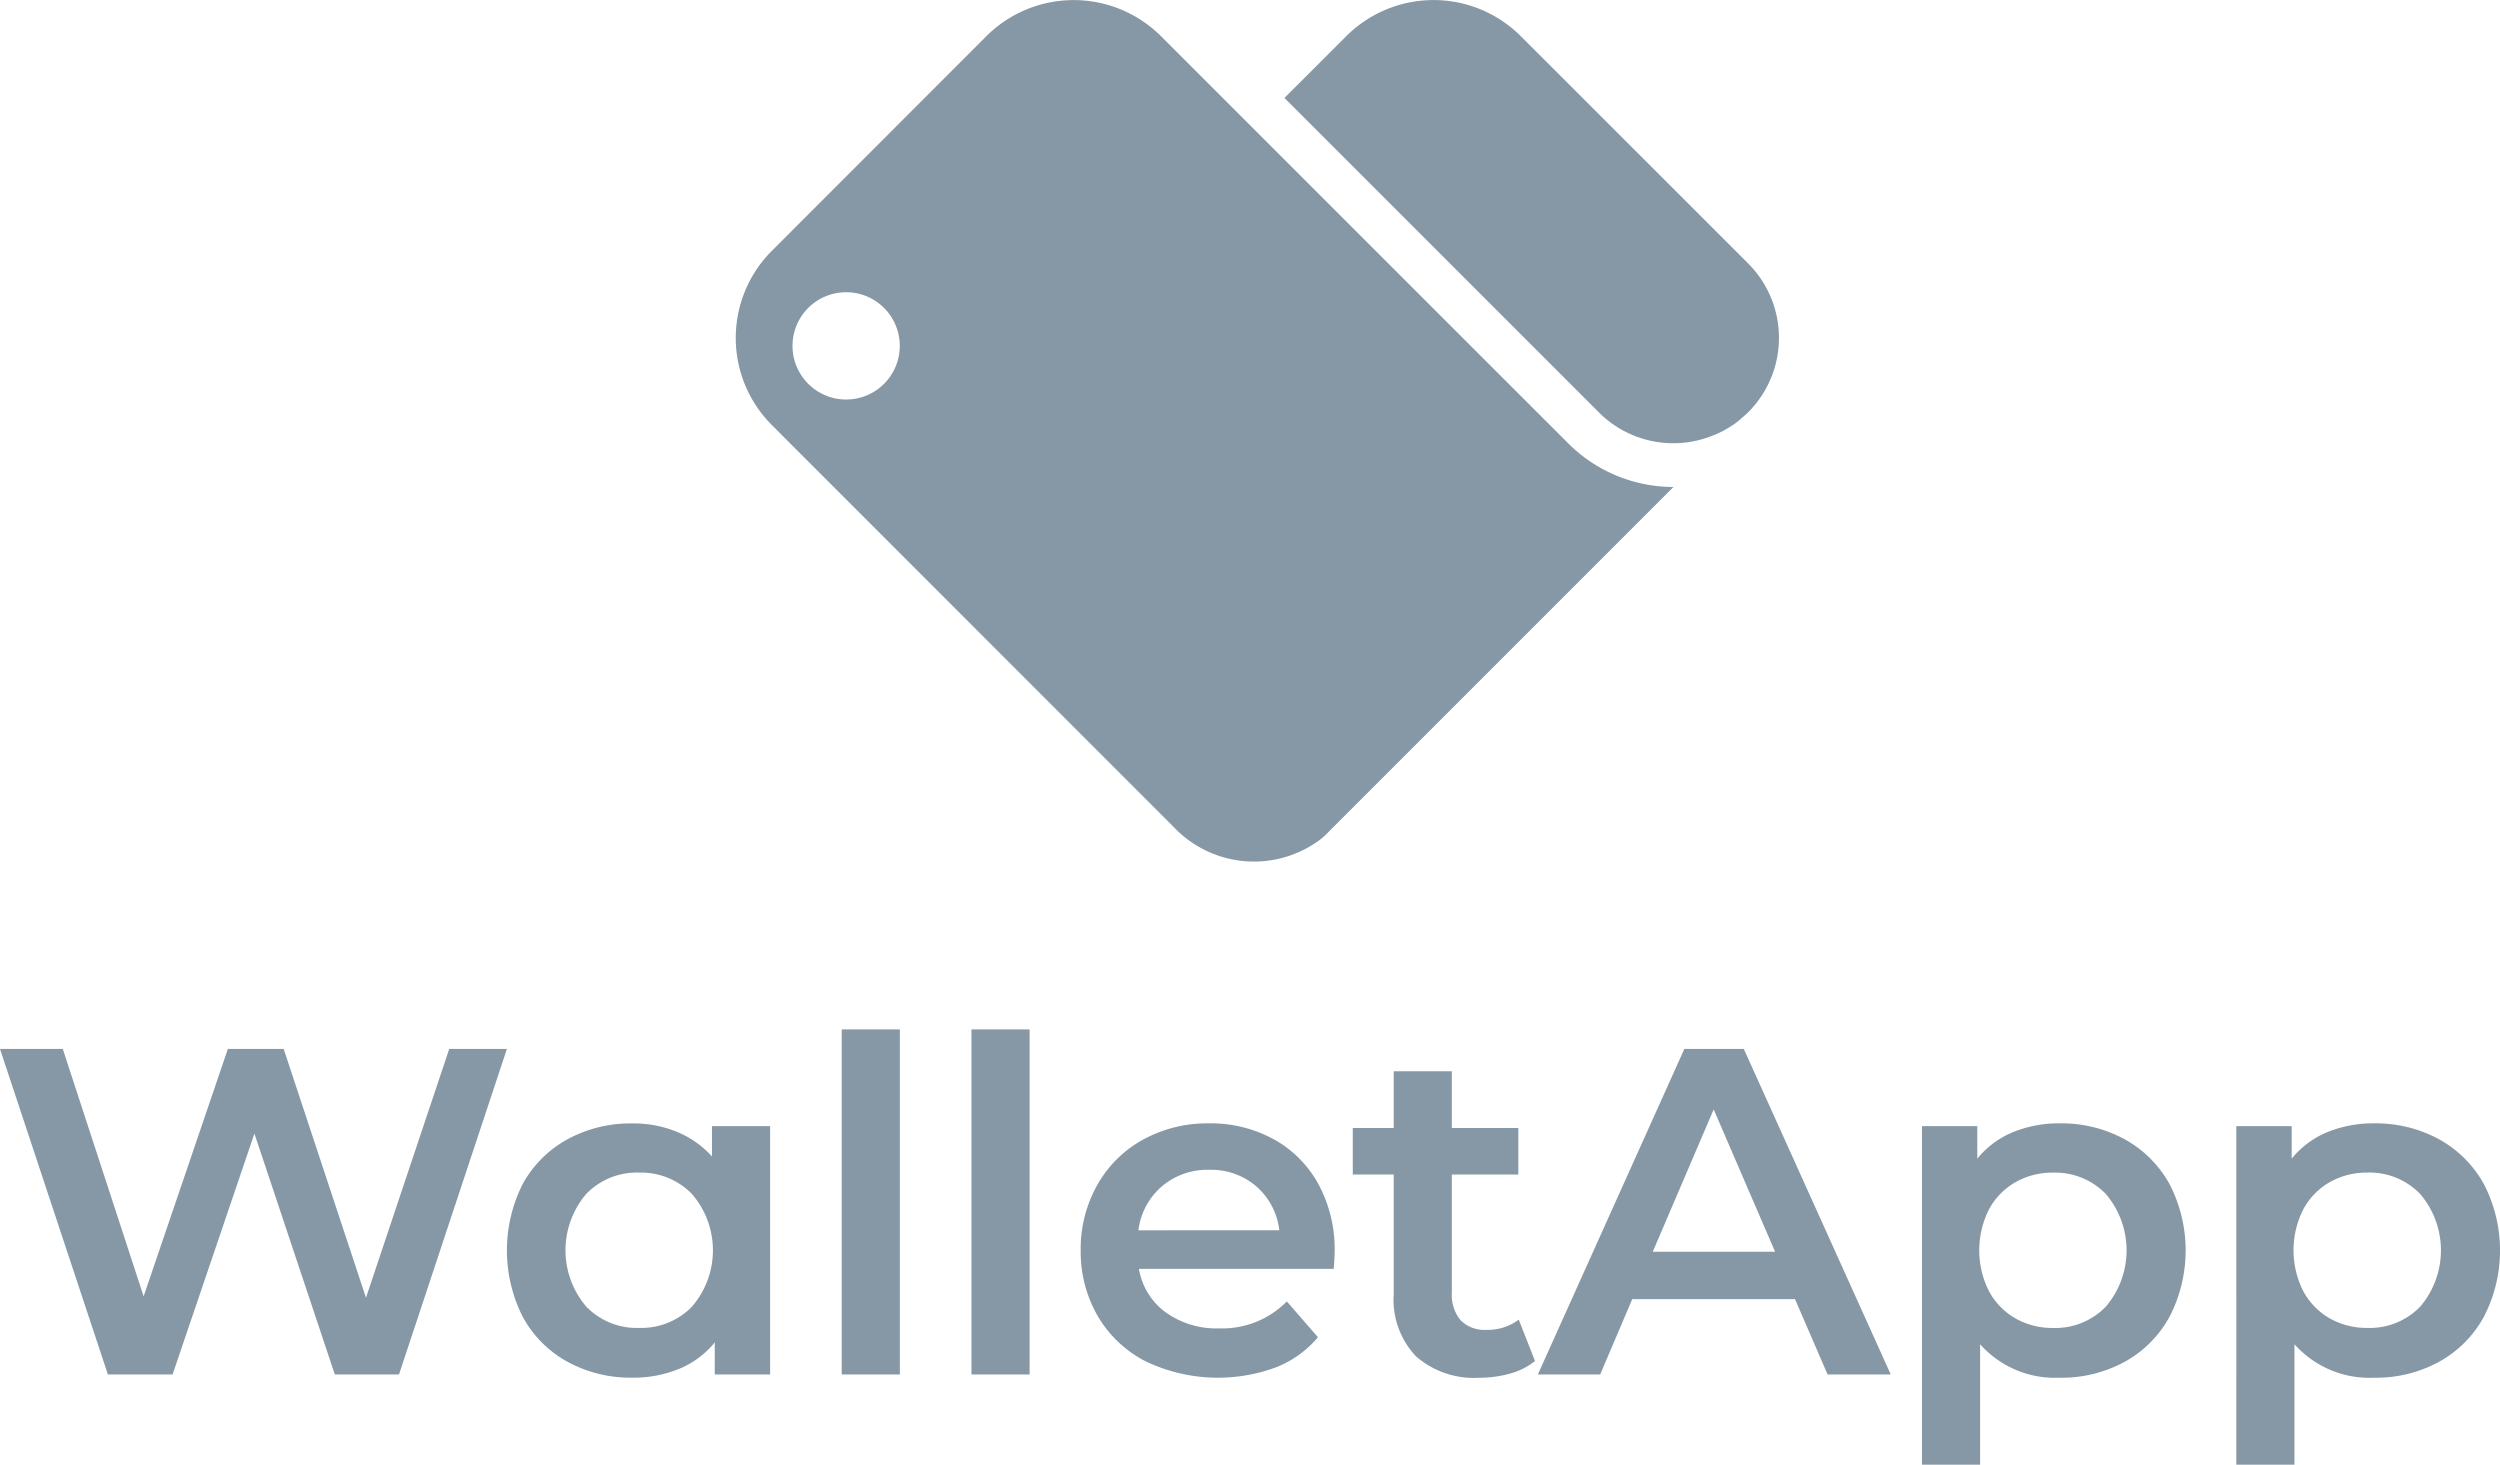 <?xml version="1.0" encoding="UTF-8"?>
<svg xmlns="http://www.w3.org/2000/svg" xmlns:xlink="http://www.w3.org/1999/xlink" id="Group_614" data-name="Group 614" width="166.205" height="97.375" viewBox="0 0 166.205 97.375">
  <defs>
    <clipPath id="clip-path">
      <rect id="Rectangle_1225" data-name="Rectangle 1225" width="166.205" height="97.375" fill="#8698a5"></rect>
    </clipPath>
  </defs>
  <g id="Group_416" data-name="Group 416" transform="translate(0 0)" clip-path="url(#clip-path)">
    <path id="Path_361" data-name="Path 361" d="M109.292,27.419a6.989,6.989,0,0,0,7.546,1.546c.126-.048.193-.077.261-.106l.106-.048c.106-.039.2-.1.309-.145.232-.126.454-.261.676-.406a2.244,2.244,0,0,0,.29-.213l.068-.048.589-.512.068-.068a7,7,0,0,0,0-9.913L104.094,2.4A8.21,8.21,0,0,0,92.5,2.4L88.385,6.512l20.733,20.733Z" transform="translate(-2.993 0)" fill="#8698a5"></path>
    <path id="Path_362" data-name="Path 362" d="M89.473,55.824a5.576,5.576,0,0,0,.609-.56L112.97,32.375h-.01a9.894,9.894,0,0,1-6.995-2.908l-.145-.145L78.894,2.4a8.222,8.222,0,0,0-11.6,0l-14.26,14.27a8.187,8.187,0,0,0,0,11.594L79.754,54.993a7.352,7.352,0,0,0,9.719.831M60.489,25.516a3.566,3.566,0,1,1,0-5.043,3.569,3.569,0,0,1,0,5.043" transform="translate(-1.714 0)" fill="#8698a5"></path>
    <path id="Path_363" data-name="Path 363" d="M29.865,72.18,24.331,88.72,18.859,72.18h-3.71l-5.6,16.448L4.174,72.18H0L7.173,93.822h4.3l5.441-16.015L22.26,93.822h4.266L33.7,72.18Z" transform="translate(0 -2.444)" fill="#8698a5"></path>
    <path id="Path_364" data-name="Path 364" d="M48.515,79.5a6.488,6.488,0,0,0-2.334-1.639,7.649,7.649,0,0,0-2.953-.557,8.767,8.767,0,0,0-4.313,1.051A7.508,7.508,0,0,0,35.948,81.3a9.792,9.792,0,0,0,0,8.888,7.473,7.473,0,0,0,2.968,2.968,8.767,8.767,0,0,0,4.313,1.051,8,8,0,0,0,3.107-.587A5.983,5.983,0,0,0,48.7,91.862v2.133H52.38V77.486H48.515Zm-1.329,9.986A4.723,4.723,0,0,1,43.661,90.9a4.672,4.672,0,0,1-3.509-1.422,5.774,5.774,0,0,1,0-7.482,4.672,4.672,0,0,1,3.509-1.422A4.723,4.723,0,0,1,47.186,82a5.725,5.725,0,0,1,0,7.482" transform="translate(-1.181 -2.617)" fill="#8698a5"></path>
    <rect id="Rectangle_1223" data-name="Rectangle 1223" width="3.865" height="22.94" transform="translate(55.959 68.437)" fill="#8698a5"></rect>
    <rect id="Rectangle_1224" data-name="Rectangle 1224" width="3.865" height="22.94" transform="translate(64.585 68.437)" fill="#8698a5"></rect>
    <path id="Path_365" data-name="Path 365" d="M87.213,78.367A8.662,8.662,0,0,0,82.9,77.3a8.88,8.88,0,0,0-4.39,1.082A7.788,7.788,0,0,0,75.465,81.4a8.641,8.641,0,0,0-1.1,4.344A8.507,8.507,0,0,0,75.5,90.115a7.8,7.8,0,0,0,3.2,3.014,11.149,11.149,0,0,0,8.626.4,6.982,6.982,0,0,0,2.813-2.01l-2.071-2.381a6.019,6.019,0,0,1-4.483,1.793,5.827,5.827,0,0,1-3.571-1.067,4.49,4.49,0,0,1-1.778-2.891H91.186q.061-.742.062-1.144a9.1,9.1,0,0,0-1.067-4.467,7.556,7.556,0,0,0-2.968-3M78.2,84.411a4.612,4.612,0,0,1,1.561-2.922,4.663,4.663,0,0,1,3.138-1.1A4.608,4.608,0,0,1,86.053,81.5a4.561,4.561,0,0,1,1.515,2.906Z" transform="translate(-2.518 -2.617)" fill="#8698a5"></path>
    <path id="Path_366" data-name="Path 366" d="M101.96,90.906a2.205,2.205,0,0,1-1.7-.634,2.609,2.609,0,0,1-.587-1.84V80.579h4.421V77.488H99.672V73.716H95.808v3.772H93.087v3.092h2.721v7.946a5.474,5.474,0,0,0,1.484,4.143,5.836,5.836,0,0,0,4.2,1.422,7.447,7.447,0,0,0,2.056-.278,4.555,4.555,0,0,0,1.654-.835l-1.082-2.752a3.4,3.4,0,0,1-2.164.68" transform="translate(-3.152 -2.496)" fill="#8698a5"></path>
    <path id="Path_367" data-name="Path 367" d="M115.562,72.18l-9.739,21.642h4.143l2.133-5.008H122.92l2.164,5.008h4.2l-9.77-21.642Zm-2.1,13.48,4.05-9.46,4.081,9.46Z" transform="translate(-3.583 -2.444)" fill="#8698a5"></path>
    <path id="Path_368" data-name="Path 368" d="M145.718,78.351a8.767,8.767,0,0,0-4.313-1.051,8,8,0,0,0-3.107.587,5.969,5.969,0,0,0-2.365,1.762V77.486h-3.679V99.993h3.865V91.985a6.665,6.665,0,0,0,5.287,2.226,8.767,8.767,0,0,0,4.313-1.051,7.555,7.555,0,0,0,2.983-2.983,9.6,9.6,0,0,0,0-8.858,7.585,7.585,0,0,0-2.983-2.968m-1.237,11.13a4.672,4.672,0,0,1-3.509,1.422,4.973,4.973,0,0,1-2.5-.634,4.576,4.576,0,0,1-1.762-1.809,6.025,6.025,0,0,1,0-5.441,4.576,4.576,0,0,1,1.762-1.809,4.974,4.974,0,0,1,2.5-.634A4.672,4.672,0,0,1,144.481,82a5.774,5.774,0,0,1,0,7.482" transform="translate(-4.478 -2.617)" fill="#8698a5"></path>
    <path id="Path_369" data-name="Path 369" d="M170.334,81.319a7.585,7.585,0,0,0-2.983-2.968,8.767,8.767,0,0,0-4.313-1.051,8,8,0,0,0-3.107.587,5.968,5.968,0,0,0-2.365,1.762V77.486h-3.679V99.993h3.865V91.985a6.665,6.665,0,0,0,5.287,2.226,8.767,8.767,0,0,0,4.313-1.051,7.555,7.555,0,0,0,2.983-2.983,9.6,9.6,0,0,0,0-8.858m-4.22,8.162A4.672,4.672,0,0,1,162.6,90.9a4.974,4.974,0,0,1-2.5-.634,4.576,4.576,0,0,1-1.762-1.809,6.025,6.025,0,0,1,0-5.441,4.576,4.576,0,0,1,1.762-1.809,4.974,4.974,0,0,1,2.5-.634A4.672,4.672,0,0,1,166.113,82a5.774,5.774,0,0,1,0,7.482" transform="translate(-5.211 -2.617)" fill="#8698a5"></path>
  </g>
</svg>
